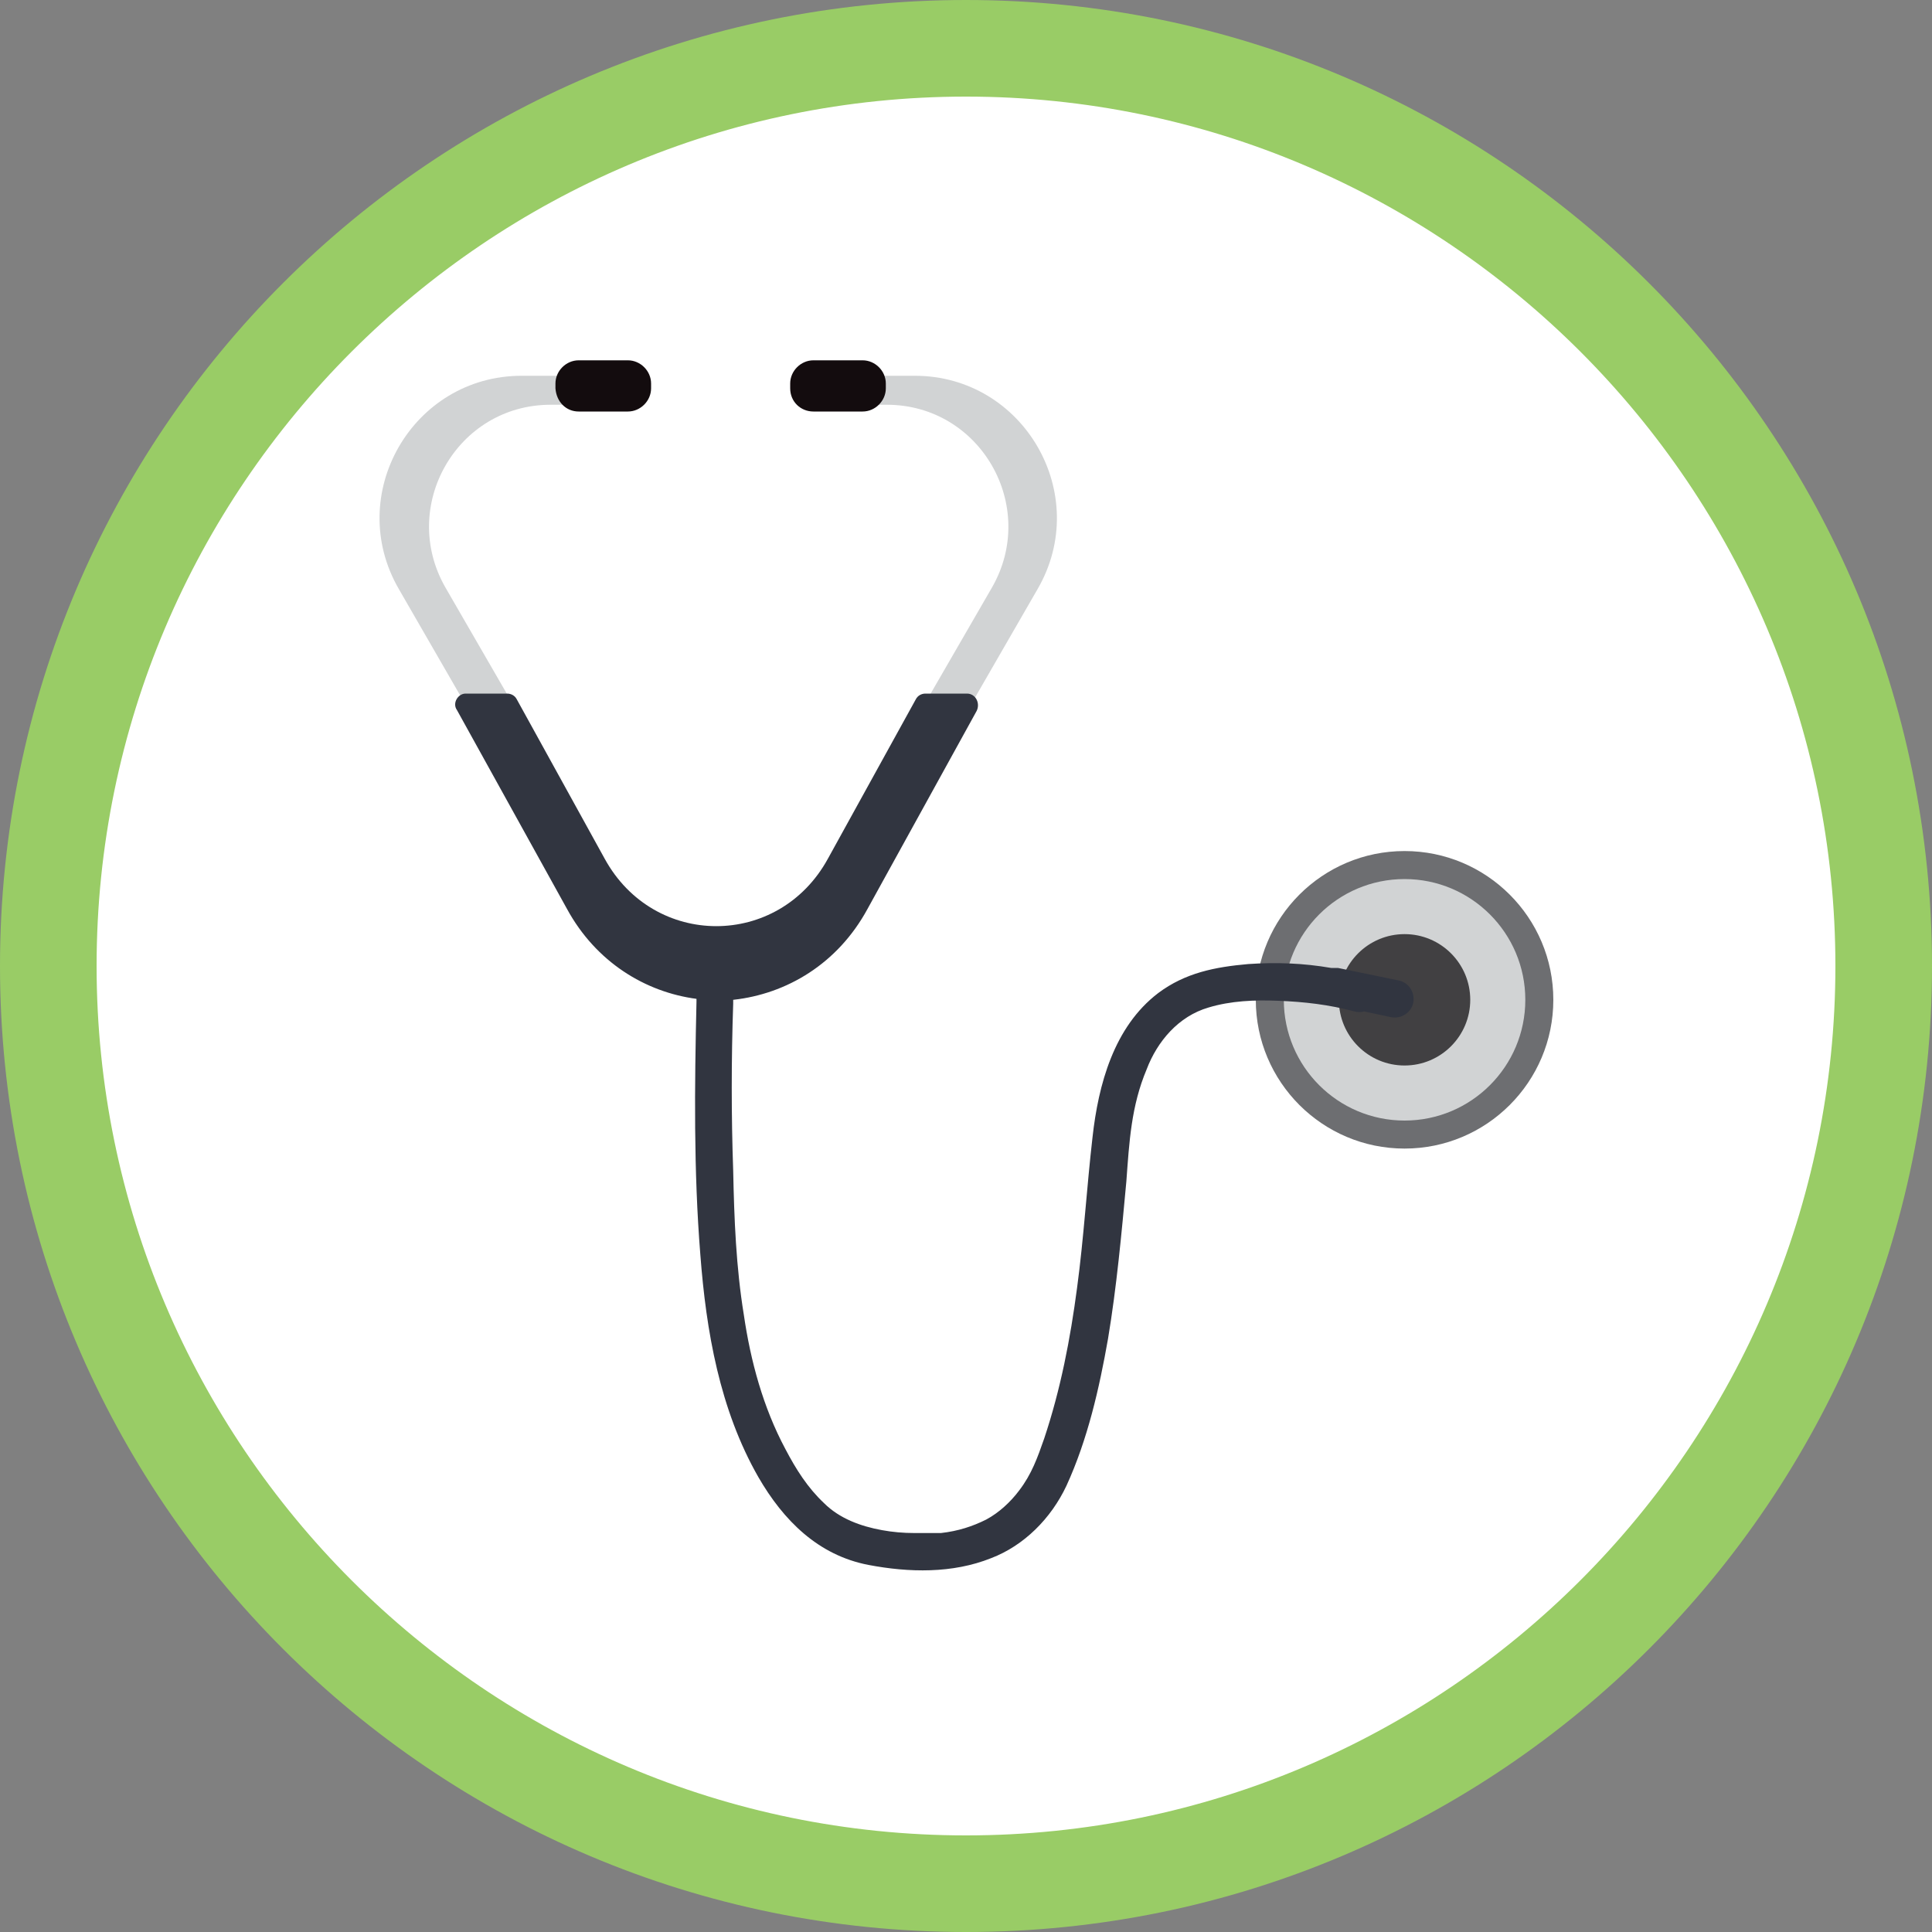 <?xml version="1.0" encoding="utf-8"?>
<!-- Generator: Adobe Illustrator 21.1.0, SVG Export Plug-In . SVG Version: 6.00 Build 0)  -->
<svg version="1.1" id="編集モード" xmlns="http://www.w3.org/2000/svg" xmlns:xlink="http://www.w3.org/1999/xlink" x="0px"
	 y="0px" viewBox="0 0 200 200" style="enable-background:new 0 0 200 200;" xml:space="preserve">
<rect x="0" y="0" width="200" height="200" fill="#808080" stroke="none"/>
<style type="text/css">
	.st0{fill:#FFFFFF;}
	.st1{fill:#99CC66;}
	.st2{fill:#6D6E71;}
	.st3{fill:#D1D3D4;}
	.st4{fill:#414042;}
	.st5{fill:#313540;}
	.st6{fill:url(#SVGID_1_);}
	.st7{fill:url(#SVGID_2_);}
</style>
<g>
	<g>
		<path class="st0" d="M100,195c-52.4,0-95-42.6-95-95C5,47.6,47.6,5,100,5c52.4,0,95,42.6,95,95C195,152.4,152.4,195,100,195z"/>
		<path class="st1" d="M100,10c49.6,0,90,40.4,90,90s-40.4,90-90,90s-90-40.4-90-90S50.4,10,100,10 M100,0C44.8,0,0,44.8,0,100
			s44.8,100,100,100s100-44.8,100-100S155.2,0,100,0L100,0z"/>
	</g>
	<g>
		<g>
			<path class="st2" d="M130,103.5c0,8.5,6.9,15.4,15.4,15.4s15.4-6.9,15.4-15.4s-6.9-15.4-15.4-15.4S130,95,130,103.5z
				 M133.7,103.5c0-6.5,5.2-11.7,11.7-11.7c6.5,0,11.7,5.2,11.7,11.7c0,6.5-5.2,11.7-11.7,11.7C138.9,115.2,133.7,110,133.7,103.5z"
				/>
			<circle class="st3" cx="145.4" cy="103.5" r="12.5"/>
			<circle class="st4" cx="145.4" cy="103.5" r="6.8"/>
		</g>
		<path class="st3" d="M54,38.9h8.2v3H57c-9.7,0-15.7,10.5-10.9,18.9l17.4,30.1c4.8,8.4,16.9,8.4,21.8,0l17.4-30.1
			c4.8-8.4-1.2-18.9-10.9-18.9h-6.5v-3h9.4c11.3,0,18.4,12.3,12.7,22.1L87.1,96.2c-5.7,9.8-19.8,9.8-25.5,0L41.3,61
			C35.6,51.2,42.7,38.9,54,38.9z"/>
		<path class="st5" d="M48.2,71.8h4.3c0.4,0,0.8,0.2,1,0.6l9.1,16.5c5.1,9.3,18,9.3,23.1,0l9.1-16.5c0.2-0.4,0.6-0.6,1-0.6h4.3
			c0.9,0,1.4,1,1,1.8L89.8,94.1c-3.1,5.7-8.4,8.8-13.9,9.4c0,0.1,0,0.3,0,0.4c-0.2,5.8-0.2,11.6,0,17.3c0.1,5,0.3,10,1.1,14.9
			c0.7,4.8,2,9.6,4.3,13.9c1.1,2.1,2.3,4,4,5.6c1.6,1.6,3.8,2.4,6,2.8c1.1,0.2,2.2,0.3,3.4,0.3c0.5,0,0.9,0,1.4,0c0.2,0,0.5,0,0.7,0
			c0.4,0,0.3,0,0.6,0c1.8-0.2,3.3-0.7,4.7-1.4c1.3-0.7,2.5-1.8,3.4-3c1.3-1.7,1.9-3.4,2.6-5.4c1.7-5.1,2.7-10.3,3.4-15.6
			c0.7-5.2,1-10.4,1.6-15.6c0.6-5.4,2.2-11.4,6.8-14.9c2.8-2.1,5.9-2.7,9.3-3c2.9-0.2,5.7-0.1,8.6,0.4c0.2,0,0.5,0,0.7,0l6.3,1.3
			c1,0.2,1.7,1.2,1.5,2.3c-0.2,1-1.2,1.7-2.3,1.5l-2.8-0.6c-0.3,0.1-0.7,0.1-1,0c-2.6-0.7-5.2-1-7.9-1.1c-2.4-0.1-4.9,0-7.2,0.7
			c-3.1,0.9-5.3,3.5-6.4,6.4c-1.6,3.8-1.8,7.5-2.1,11.6c-0.5,5.4-1,10.9-1.9,16.3c-0.9,5.1-2.1,10.4-4.3,15.2
			c-1.6,3.4-4.4,6.2-7.8,7.5c-4,1.6-8.5,1.5-12.7,0.7c-5.2-1-8.8-4.6-11.4-9.1c-4-7-5.4-15.1-6-23c-0.7-8.7-0.6-17.5-0.4-26.2
			c0-0.1,0-0.2,0-0.3c-5.3-0.7-10.4-3.8-13.4-9.3L47.3,73.5C46.8,72.8,47.4,71.8,48.2,71.8z"/>
		
			<radialGradient id="SVGID_1_" cx="29.282" cy="40.022" r="3.921" gradientTransform="matrix(-1 0 0 1 116 0)" gradientUnits="userSpaceOnUse">
			<stop  offset="0.574" style="stop-color:#130C0E"/>
			<stop  offset="0.798" style="stop-color:#130C0E"/>
			<stop  offset="1" style="stop-color:#130C0E"/>
		</radialGradient>
		<path class="st6" d="M84.2,42.6h5.1c1.3,0,2.4-1.1,2.4-2.4v-0.5c0-1.3-1.1-2.4-2.4-2.4h-5.1c-1.3,0-2.4,1.1-2.4,2.4v0.5
			C81.8,41.6,82.9,42.6,84.2,42.6z"/>
		
			<radialGradient id="SVGID_2_" cx="53.547" cy="40.022" r="3.921" gradientTransform="matrix(-1 0 0 1 116 0)" gradientUnits="userSpaceOnUse">
			<stop  offset="0.574" style="stop-color:#130C0E"/>
			<stop  offset="0.798" style="stop-color:#130C0E"/>
			<stop  offset="1" style="stop-color:#130C0E"/>
		</radialGradient>
		<path class="st7" d="M59.9,42.6H65c1.3,0,2.4-1.1,2.4-2.4v-0.5c0-1.3-1.1-2.4-2.4-2.4h-5.1c-1.3,0-2.4,1.1-2.4,2.4v0.5
			C57.6,41.6,58.6,42.6,59.9,42.6z"/>
	</g>
</g>
</svg>
